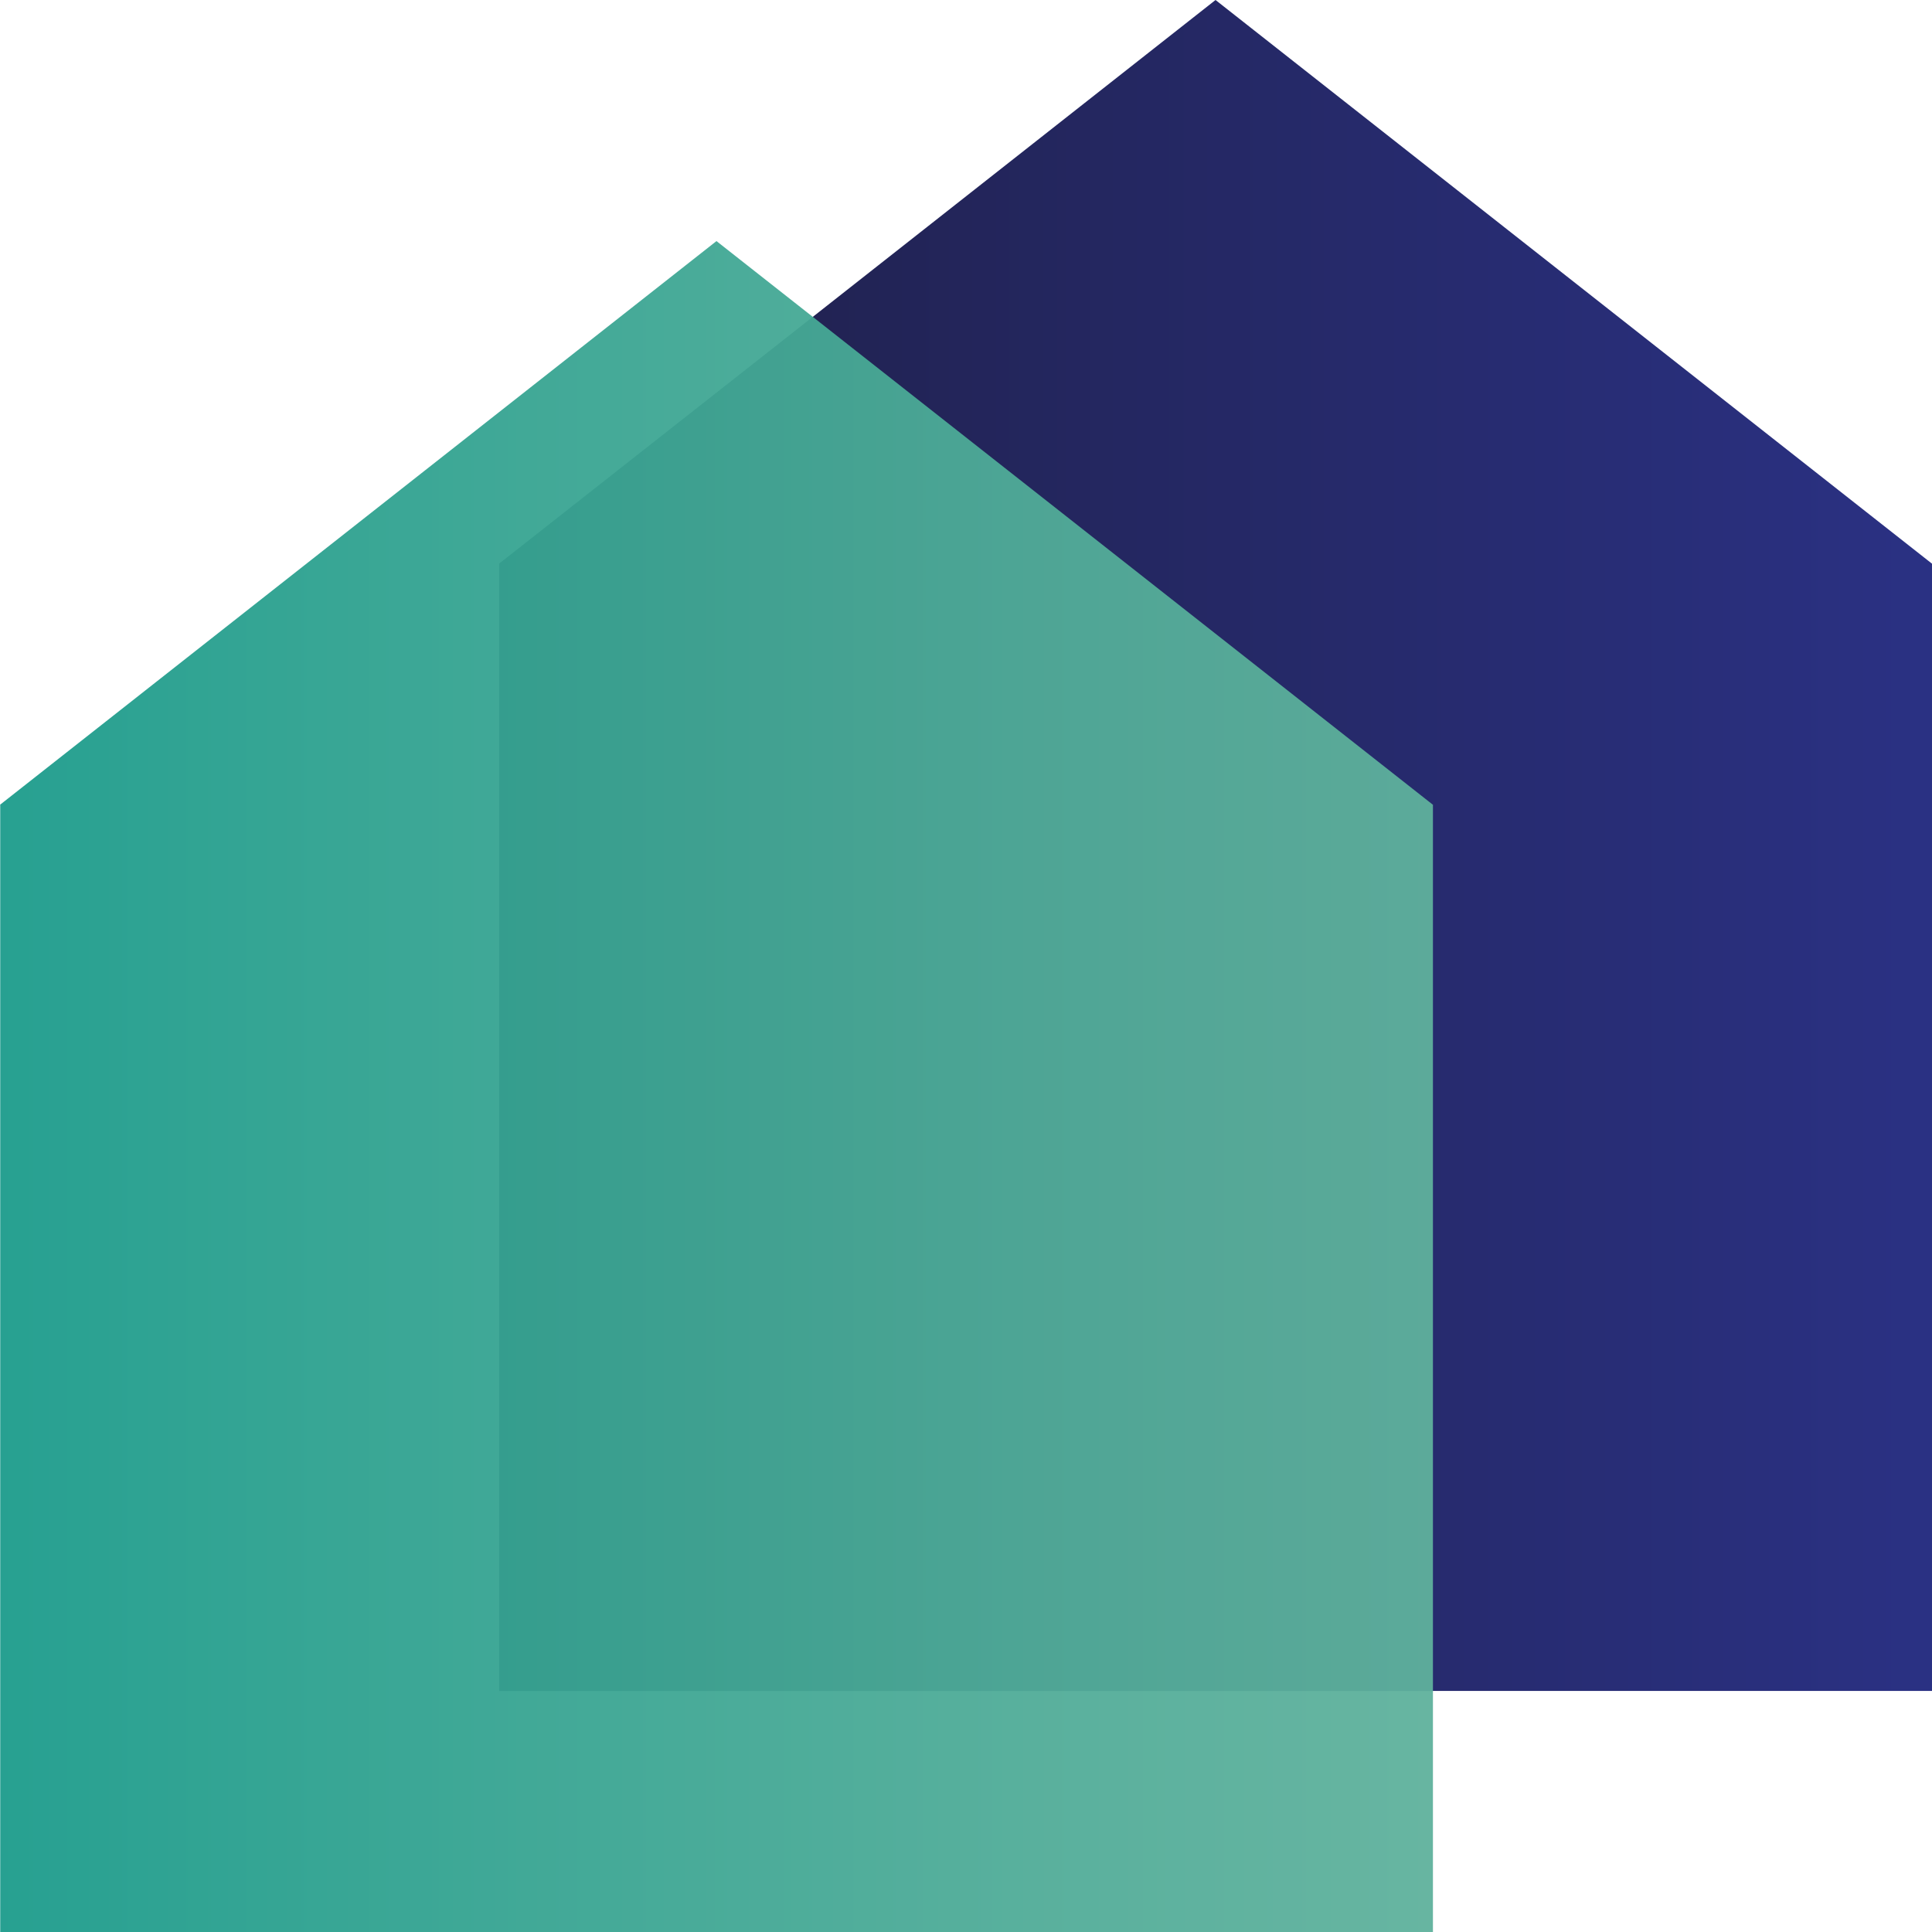 <svg xmlns="http://www.w3.org/2000/svg" xmlns:xlink="http://www.w3.org/1999/xlink" width="85.939" height="85.939" viewBox="0 0 85.939 85.939">
  <defs>
    <linearGradient id="linear-gradient" y1="0.5" x2="1" y2="0.5" gradientUnits="objectBoundingBox">
      <stop offset="0" stop-color="#13133c"/>
      <stop offset="1" stop-color="#1f267d"/>
    </linearGradient>
    <linearGradient id="linear-gradient-2" y1="0.5" x2="1" y2="0.5" gradientUnits="objectBoundingBox">
      <stop offset="0" stop-color="#1b9b8b"/>
      <stop offset="0.234" stop-color="#2da18f"/>
      <stop offset="0.733" stop-color="#51ac98"/>
      <stop offset="1" stop-color="#5fb19c"/>
    </linearGradient>
  </defs>
  <g id="Franchising" transform="translate(-464.252 -616.49)">
    <path id="Path_842" data-name="Path 842" d="M518.321,616.49l-31.87,25.074h.01v50.141h63.73V641.564Z" opacity="0.95" fill="url(#linear-gradient)"/>
    <path id="Path_843" data-name="Path 843" d="M496.122,627.214l-31.87,25.074h.01v50.141h63.73V652.288Z" opacity="0.95" fill="url(#linear-gradient-2)"/>
  </g>
</svg>
